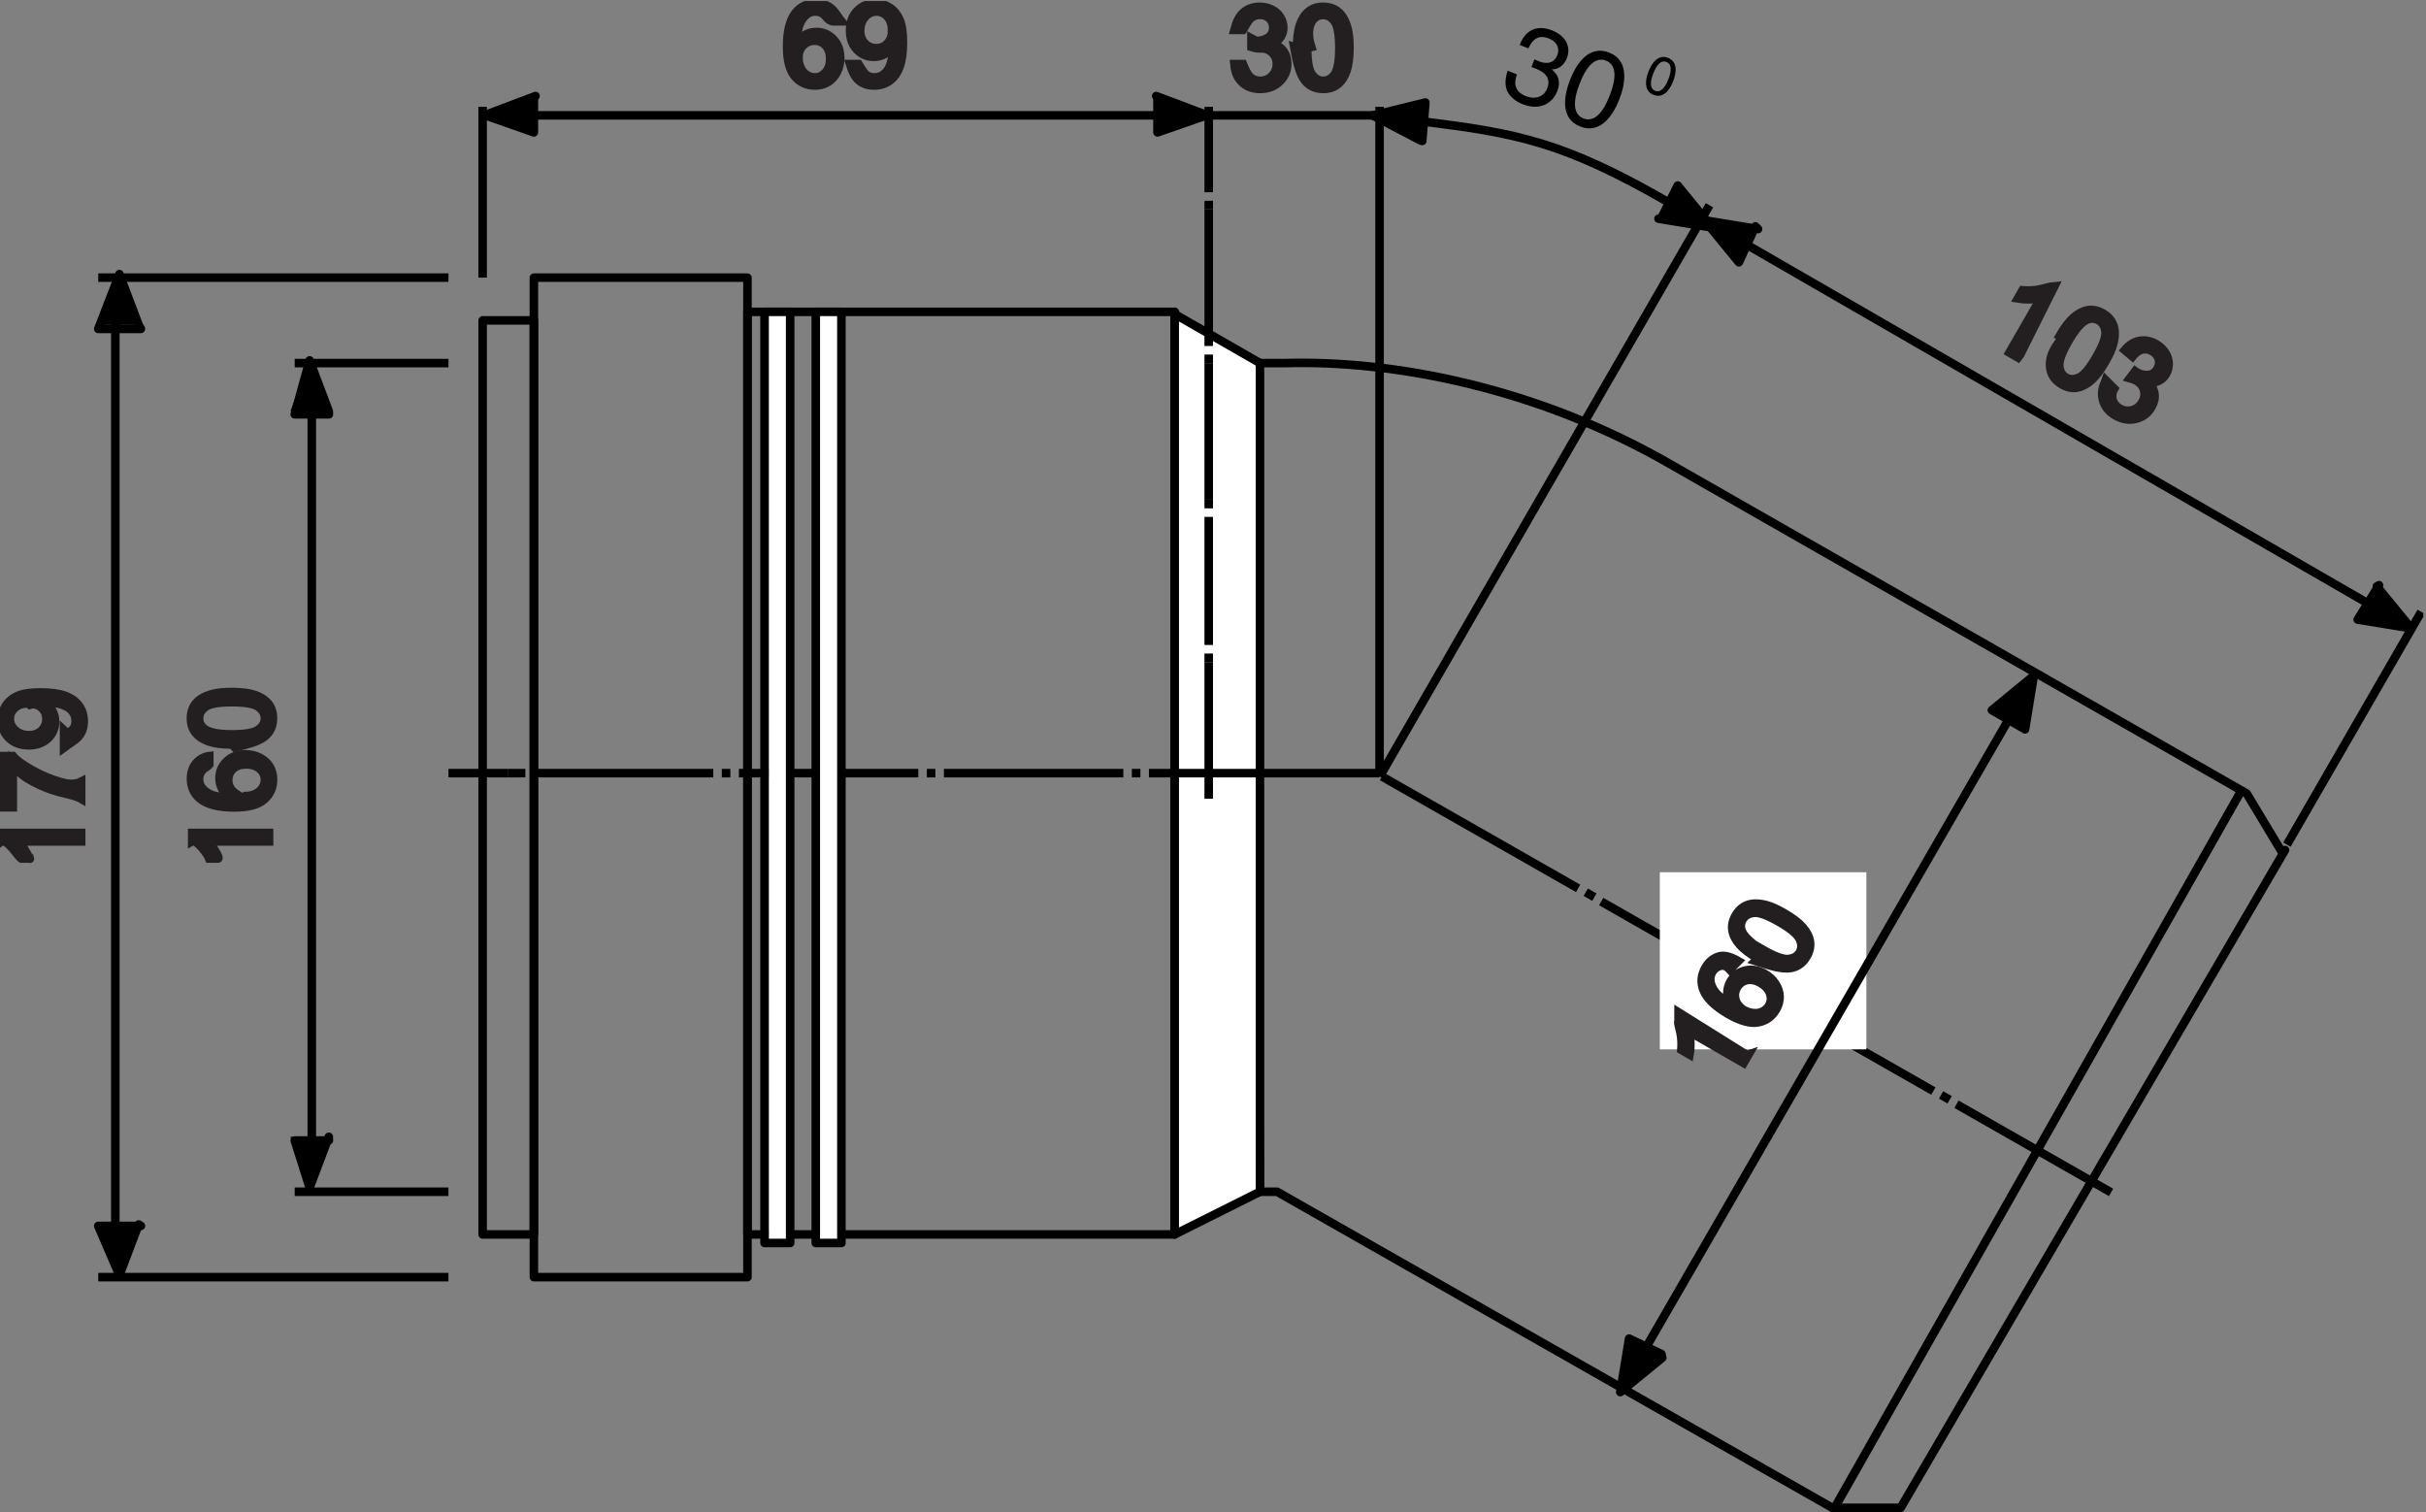 <?xml version="1.0" encoding="UTF-8"?>
<svg xmlns="http://www.w3.org/2000/svg" xmlns:xlink="http://www.w3.org/1999/xlink" width="284pt" height="177pt" viewBox="0 0 284 177" version="1.1">
<rect x="0" y="0" width="284" height="177" fill="#808080" stroke="none"/>
<defs>
<clipPath id="clip1">
  <path d="M 267 71 L 283.68 71 L 283.68 100 L 267 100 Z "/>
</clipPath>
<clipPath id="clip2">
  <path d="M 144 0.121 L 151 0.121 L 151 11 L 144 11 Z "/>
</clipPath>
<clipPath id="clip3">
  <path d="M 138 0.121 L 157 0.121 L 157 17 L 138 17 Z "/>
</clipPath>
<clipPath id="clip4">
  <path d="M 151 0.121 L 158 0.121 L 158 11 L 151 11 Z "/>
</clipPath>
<clipPath id="clip5">
  <path d="M 145 0.121 L 164 0.121 L 164 17 L 145 17 Z "/>
</clipPath>
<clipPath id="clip6">
  <path d="M 92 0.121 L 99 0.121 L 99 11 L 92 11 Z "/>
</clipPath>
<clipPath id="clip7">
  <path d="M 86 0.121 L 105 0.121 L 105 16 L 86 16 Z "/>
</clipPath>
<clipPath id="clip8">
  <path d="M 99 0.121 L 106 0.121 L 106 11 L 99 11 Z "/>
</clipPath>
<clipPath id="clip9">
  <path d="M 93 0.121 L 112 0.121 L 112 16 L 93 16 Z "/>
</clipPath>
</defs>
<g id="surface1">
<path style="fill:none;stroke-width:10;stroke-linecap:butt;stroke-linejoin:round;stroke:rgb(0%,0%,0%);stroke-opacity:1;stroke-miterlimit:2.613;" d="M 1957.344 1530.82 C 1830.625 1604.219 1776.328 1614.297 1660.781 1628.32 " transform="matrix(0.1,0,0,-0.1,0,177)"/>
<path style="fill:none;stroke-width:10;stroke-linecap:butt;stroke-linejoin:round;stroke:rgb(0%,0%,0%);stroke-opacity:1;stroke-miterlimit:2.613;" d="M 2671.562 772.266 L 2630.039 841.211 L 1956.836 1225.781 C 1800.938 1316.055 1631.758 1348.555 1505 1345 L 1465 1345 L 1475 375 L 1495 375 L 2145 5 L 2225 5 L 2675 775 Z " transform="matrix(0.1,0,0,-0.1,0,177)"/>
<path style=" stroke:none;fill-rule:evenodd;fill:rgb(0%,0%,0%);fill-opacity:1;" d="M 194.148 25.598 L 200.422 26.637 L 196.402 21.715 L 194.152 25.598 "/>
<path style="fill:none;stroke-width:10;stroke-linecap:butt;stroke-linejoin:round;stroke:rgb(0%,0%,0%);stroke-opacity:1;stroke-miterlimit:22.926;" d="M 1941.484 1514.023 L 2004.219 1503.633 L 1964.023 1552.852 L 1945 1515 Z " transform="matrix(0.1,0,0,-0.1,0,177)"/>
<path style=" stroke:none;fill-rule:evenodd;fill:rgb(0%,0%,0%);fill-opacity:1;" d="M 166.324 16.457 L 160.691 13.512 L 166.863 12 L 166.324 16.457 "/>
<path style="fill:none;stroke-width:10;stroke-linecap:butt;stroke-linejoin:round;stroke:rgb(0%,0%,0%);stroke-opacity:1;stroke-miterlimit:22.926;" d="M 1663.242 1605.43 L 1606.914 1634.883 L 1668.633 1650 L 1665 1605 Z " transform="matrix(0.1,0,0,-0.1,0,177)"/>
<path style="fill:none;stroke-width:10;stroke-linecap:butt;stroke-linejoin:round;stroke:rgb(0%,0%,0%);stroke-opacity:1;stroke-miterlimit:2.613;" d="M 365 1295 L 365 435 " transform="matrix(0.1,0,0,-0.1,0,177)"/>
<path style="fill:none;stroke-width:10;stroke-linecap:butt;stroke-linejoin:round;stroke:rgb(0%,0%,0%);stroke-opacity:1;stroke-miterlimit:2.613;" d="M 115 275 L 525 275 " transform="matrix(0.1,0,0,-0.1,0,177)"/>
<path style="fill:none;stroke-width:10;stroke-linecap:butt;stroke-linejoin:round;stroke:rgb(0%,0%,0%);stroke-opacity:1;stroke-miterlimit:2.613;" d="M 345 375 L 525 375 " transform="matrix(0.1,0,0,-0.1,0,177)"/>
<path style="fill:none;stroke-width:10;stroke-linecap:butt;stroke-linejoin:round;stroke:rgb(0%,0%,0%);stroke-opacity:1;stroke-miterlimit:2.613;" d="M 115 1445 L 525 1445 " transform="matrix(0.1,0,0,-0.1,0,177)"/>
<path style="fill:none;stroke-width:10;stroke-linecap:butt;stroke-linejoin:round;stroke:rgb(0%,0%,0%);stroke-opacity:1;stroke-miterlimit:2.613;" d="M 345 1345 L 525 1345 " transform="matrix(0.1,0,0,-0.1,0,177)"/>
<path style=" stroke:none;fill-rule:evenodd;fill:rgb(0%,0%,0%);fill-opacity:1;" d="M 38.492 48.133 L 36.246 42.188 L 34.004 48.133 L 38.492 48.133 "/>
<path style="fill:none;stroke-width:10;stroke-linecap:butt;stroke-linejoin:round;stroke:rgb(0%,0%,0%);stroke-opacity:1;stroke-miterlimit:22.926;" d="M 384.922 1288.672 L 362.461 1348.125 L 345 1285 L 385 1285 Z " transform="matrix(0.1,0,0,-0.1,0,177)"/>
<path style=" stroke:none;fill-rule:evenodd;fill:rgb(0%,0%,0%);fill-opacity:1;" d="M 38.492 133.07 L 36.246 139.016 L 34.004 133.07 L 38.492 133.07 "/>
<path style="fill:none;stroke-width:10;stroke-linecap:butt;stroke-linejoin:round;stroke:rgb(0%,0%,0%);stroke-opacity:1;stroke-miterlimit:22.926;" d="M 384.922 439.297 L 362.461 379.844 L 345 435 L 385 435 Z " transform="matrix(0.1,0,0,-0.1,0,177)"/>
<path style="fill:none;stroke-width:10;stroke-linecap:butt;stroke-linejoin:round;stroke:rgb(0%,0%,0%);stroke-opacity:1;stroke-miterlimit:2.613;" d="M 135 1395 L 135 335 " transform="matrix(0.1,0,0,-0.1,0,177)"/>
<path style=" stroke:none;fill-rule:evenodd;fill:rgb(0%,0%,0%);fill-opacity:1;" d="M 16.23 38.027 L 13.98 32.086 L 11.738 38.027 L 16.23 38.027 "/>
<path style="fill:none;stroke-width:10;stroke-linecap:butt;stroke-linejoin:round;stroke:rgb(0%,0%,0%);stroke-opacity:1;stroke-miterlimit:22.926;" d="M 162.305 1389.727 L 139.805 1449.141 L 115 1385 L 165 1385 Z " transform="matrix(0.1,0,0,-0.1,0,177)"/>
<path style=" stroke:none;fill-rule:evenodd;fill:rgb(0%,0%,0%);fill-opacity:1;" d="M 16.23 143.328 L 13.98 149.273 L 11.738 143.328 L 16.23 143.328 "/>
<path style="fill:none;stroke-width:10;stroke-linecap:butt;stroke-linejoin:round;stroke:rgb(0%,0%,0%);stroke-opacity:1;stroke-miterlimit:22.926;" d="M 162.305 336.719 L 139.805 277.266 L 115 335 L 165 335 Z " transform="matrix(0.1,0,0,-0.1,0,177)"/>
<path style="fill:none;stroke-width:10;stroke-linecap:butt;stroke-linejoin:round;stroke:rgb(0%,0%,0%);stroke-opacity:1;stroke-miterlimit:2.613;" d="M 2471.289 374.219 L 2290.352 477.422 M 2263.281 492.852 L 2082.344 596.094 M 2282.344 482.656 L 2272.305 488.359 M 2074.414 601.211 L 2064.375 607.031 M 2055.352 611.484 L 1874.453 714.688 M 1847.422 730.117 L 1617.812 861.055 M 1866.445 719.844 L 1856.367 725.625 " transform="matrix(0.1,0,0,-0.1,0,177)"/>
<path style=" stroke:none;fill-rule:evenodd;fill:rgb(0%,0%,0%);fill-opacity:1;" d="M 179.277 7.852 C 179.434 7.914 179.602 7.969 179.762 8.027 C 180.48 8.305 181.68 8.922 181.129 10.34 C 180.754 11.316 179.738 11.68 178.656 11.266 C 177.086 10.652 177.305 9.512 177.578 8.707 L 176.484 8.277 C 176.176 9.281 176.055 10.348 176.801 11.207 C 177.121 11.582 177.594 11.941 178.219 12.188 C 180.367 13.02 181.777 12.031 182.309 10.652 C 182.75 9.523 182.383 8.719 181.664 8.133 L 181.676 8.113 C 182.188 8.141 183.012 7.871 183.434 6.789 C 183.93 5.508 183.324 4.195 181.691 3.559 C 179.465 2.695 178.371 4.027 177.895 5.266 L 178.922 5.66 C 179.195 5.098 179.773 3.906 181.273 4.488 C 182.531 4.977 182.512 5.922 182.32 6.426 C 181.91 7.484 180.984 7.504 180.176 7.184 C 179.992 7.113 179.805 7.027 179.629 6.945 L 179.277 7.855 Z M 188.449 11.16 C 187.633 13.277 186.582 14.34 185.371 13.867 C 184.16 13.398 184.098 11.906 184.918 9.793 C 185.738 7.68 186.785 6.625 187.996 7.094 C 189.211 7.562 189.27 9.055 188.449 11.16 M 189.574 11.605 C 190.262 9.852 190.785 7.086 188.363 6.148 C 185.941 5.207 184.473 7.605 183.793 9.359 C 183.109 11.113 182.574 13.879 185.004 14.816 C 187.426 15.758 188.898 13.355 189.574 11.605 M 195.309 9.277 C 194.898 10.336 194.371 10.867 193.766 10.629 C 193.16 10.395 193.129 9.648 193.539 8.598 C 193.949 7.539 194.473 7.008 195.078 7.246 C 195.688 7.48 195.719 8.227 195.309 9.277 M 195.871 9.504 C 196.211 8.617 196.477 7.242 195.266 6.77 C 194.051 6.301 193.316 7.504 192.977 8.379 C 192.637 9.254 192.371 10.637 193.582 11.105 C 194.801 11.578 195.531 10.379 195.871 9.504 "/>
<path style="fill:none;stroke-width:10;stroke-linecap:butt;stroke-linejoin:round;stroke:rgb(0%,0%,0%);stroke-opacity:1;stroke-miterlimit:2.613;" d="M 565 325 L 625 325 L 625 1395 L 565 1395 Z " transform="matrix(0.1,0,0,-0.1,0,177)"/>
<path style=" stroke:none;fill-rule:evenodd;fill:rgb(100%,100%,100%);fill-opacity:1;" d="M 137.73 36.891 L 147.066 42.074 L 147.066 139.348 L 137.73 144.688 L 137.73 36.891 "/>
<path style="fill:none;stroke-width:10;stroke-linecap:butt;stroke-linejoin:round;stroke:rgb(0%,0%,0%);stroke-opacity:1;stroke-miterlimit:2.613;" d="M 625 1635 L 1355 1635 " transform="matrix(0.1,0,0,-0.1,0,177)"/>
<path style="fill:none;stroke-width:10;stroke-linecap:butt;stroke-linejoin:round;stroke:rgb(0%,0%,0%);stroke-opacity:1;stroke-miterlimit:2.613;" d="M 1377.305 1401.094 L 1475 1345 L 1475 375 L 1375 325 L 1375 1405 Z " transform="matrix(0.1,0,0,-0.1,0,177)"/>
<path style=" stroke:none;fill-rule:evenodd;fill:rgb(0%,0%,0%);fill-opacity:1;" d="M 62.691 11.238 L 56.746 13.48 L 62.691 15.727 L 62.691 11.238 "/>
<path style="fill:none;stroke-width:10;stroke-linecap:butt;stroke-linejoin:round;stroke:rgb(0%,0%,0%);stroke-opacity:1;stroke-miterlimit:22.926;" d="M 626.914 1657.617 L 567.461 1635.195 L 625 1615 L 625 1655 Z " transform="matrix(0.1,0,0,-0.1,0,177)"/>
<path style=" stroke:none;fill-rule:evenodd;fill:rgb(0%,0%,0%);fill-opacity:1;" d="M 135.352 11.238 L 141.297 13.48 L 135.352 15.727 L 135.352 11.238 "/>
<path style="fill:none;stroke-width:10;stroke-linecap:butt;stroke-linejoin:round;stroke:rgb(0%,0%,0%);stroke-opacity:1;stroke-miterlimit:22.926;" d="M 1353.516 1657.617 L 1412.969 1635.195 L 1355 1615 L 1355 1655 Z " transform="matrix(0.1,0,0,-0.1,0,177)"/>
<path style="fill:none;stroke-width:10;stroke-linecap:butt;stroke-linejoin:round;stroke:rgb(0%,0%,0%);stroke-opacity:1;stroke-miterlimit:2.613;" d="M 2042.266 1485.039 L 2775.781 1061.562 " transform="matrix(0.1,0,0,-0.1,0,177)"/>
<path style="fill:none;stroke-width:10;stroke-linecap:butt;stroke-linejoin:round;stroke:rgb(0%,0%,0%);stroke-opacity:1;stroke-miterlimit:2.613;" d="M 1415 1635 L 1615 1635 " transform="matrix(0.1,0,0,-0.1,0,177)"/>
<path style=" stroke:none;fill-rule:evenodd;fill:rgb(0%,0%,0%);fill-opacity:1;" d="M 205.809 26.812 L 199.531 25.785 L 203.562 30.703 L 205.809 26.812 "/>
<path style="fill:none;stroke-width:10;stroke-linecap:butt;stroke-linejoin:round;stroke:rgb(0%,0%,0%);stroke-opacity:1;stroke-miterlimit:22.926;" d="M 2058.086 1501.875 L 1995.312 1512.148 L 2035.625 1462.969 L 2055 1505 Z " transform="matrix(0.1,0,0,-0.1,0,177)"/>
<path style=" stroke:none;fill-rule:evenodd;fill:rgb(0%,0%,0%);fill-opacity:1;" d="M 278.246 68.637 L 282.27 73.551 L 276 72.523 L 278.246 68.637 "/>
<path style="fill:none;stroke-width:10;stroke-linecap:butt;stroke-linejoin:round;stroke:rgb(0%,0%,0%);stroke-opacity:1;stroke-miterlimit:22.926;" d="M 2782.461 1083.633 L 2822.695 1034.492 L 2760 1044.766 L 2785 1085 Z " transform="matrix(0.1,0,0,-0.1,0,177)"/>
<path style="fill:none;stroke-width:10;stroke-linecap:butt;stroke-linejoin:round;stroke:rgb(0%,0%,0%);stroke-opacity:1;stroke-miterlimit:2.613;" d="M 2146.133 2.266 L 2623.633 844.141 " transform="matrix(0.1,0,0,-0.1,0,177)"/>
<path style="fill:none;stroke-width:10;stroke-linecap:butt;stroke-linejoin:round;stroke:rgb(0%,0%,0%);stroke-opacity:1;stroke-miterlimit:2.613;" d="M 1615 865 L 1615 1645 " transform="matrix(0.1,0,0,-0.1,0,177)"/>
<g clip-path="url(#clip1)" clip-rule="nonzero">
<path style="fill:none;stroke-width:10;stroke-linecap:butt;stroke-linejoin:round;stroke:rgb(0%,0%,0%);stroke-opacity:1;stroke-miterlimit:2.613;" d="M 2834.414 1053.789 L 2677.188 781.289 " transform="matrix(0.1,0,0,-0.1,0,177)"/>
</g>
<path style="fill:none;stroke-width:10;stroke-linecap:butt;stroke-linejoin:round;stroke:rgb(0%,0%,0%);stroke-opacity:1;stroke-miterlimit:2.613;" d="M 2001.172 1529.727 L 1615.195 861.055 " transform="matrix(0.1,0,0,-0.1,0,177)"/>
<path style="fill:none;stroke-width:10;stroke-linecap:butt;stroke-linejoin:round;stroke:rgb(0%,0%,0%);stroke-opacity:1;stroke-miterlimit:2.613;" d="M 875 325 L 1375 325 L 1375 1405 L 875 1405 Z " transform="matrix(0.1,0,0,-0.1,0,177)"/>
<path style="fill:none;stroke-width:10;stroke-linecap:butt;stroke-linejoin:round;stroke:rgb(0%,0%,0%);stroke-opacity:1;stroke-miterlimit:2.613;" d="M 625 275 L 875 275 L 875 1445 L 625 1445 Z " transform="matrix(0.1,0,0,-0.1,0,177)"/>
<path style="fill:none;stroke-width:10;stroke-linecap:butt;stroke-linejoin:round;stroke:rgb(0%,0%,0%);stroke-opacity:1;stroke-miterlimit:2.613;" d="M 1415 1525 L 1415 1535 " transform="matrix(0.1,0,0,-0.1,0,177)"/>
<path style="fill:none;stroke-width:10;stroke-linecap:butt;stroke-linejoin:round;stroke:rgb(0%,0%,0%);stroke-opacity:1;stroke-miterlimit:2.613;" d="M 1415 1545 L 1415 1645 " transform="matrix(0.1,0,0,-0.1,0,177)"/>
<path style="fill:none;stroke-width:10;stroke-linecap:butt;stroke-linejoin:round;stroke:rgb(0%,0%,0%);stroke-opacity:1;stroke-miterlimit:2.613;" d="M 1415 1365 L 1415 1525 " transform="matrix(0.1,0,0,-0.1,0,177)"/>
<path style="fill:none;stroke-width:10;stroke-linecap:butt;stroke-linejoin:round;stroke:rgb(0%,0%,0%);stroke-opacity:1;stroke-miterlimit:2.613;" d="M 1415 1345 L 1415 1355 " transform="matrix(0.1,0,0,-0.1,0,177)"/>
<path style="fill:none;stroke-width:10;stroke-linecap:butt;stroke-linejoin:round;stroke:rgb(0%,0%,0%);stroke-opacity:1;stroke-miterlimit:2.613;" d="M 1415 1175 L 1415 1185 " transform="matrix(0.1,0,0,-0.1,0,177)"/>
<path style="fill:none;stroke-width:10;stroke-linecap:butt;stroke-linejoin:round;stroke:rgb(0%,0%,0%);stroke-opacity:1;stroke-miterlimit:2.613;" d="M 1415 1185 L 1415 1345 " transform="matrix(0.1,0,0,-0.1,0,177)"/>
<path style="fill:none;stroke-width:10;stroke-linecap:butt;stroke-linejoin:round;stroke:rgb(0%,0%,0%);stroke-opacity:1;stroke-miterlimit:2.613;" d="M 1415 1015 L 1415 1165 " transform="matrix(0.1,0,0,-0.1,0,177)"/>
<path style="fill:none;stroke-width:10;stroke-linecap:butt;stroke-linejoin:round;stroke:rgb(0%,0%,0%);stroke-opacity:1;stroke-miterlimit:2.613;" d="M 1415 995 L 1415 1005 " transform="matrix(0.1,0,0,-0.1,0,177)"/>
<path style="fill:none;stroke-width:10;stroke-linecap:butt;stroke-linejoin:round;stroke:rgb(0%,0%,0%);stroke-opacity:1;stroke-miterlimit:2.613;" d="M 1415 835 L 1415 995 " transform="matrix(0.1,0,0,-0.1,0,177)"/>
<path style="fill:none;stroke-width:10;stroke-linecap:butt;stroke-linejoin:round;stroke:rgb(0%,0%,0%);stroke-opacity:1;stroke-miterlimit:2.613;" d="M 1325 865 L 1335 865 " transform="matrix(0.1,0,0,-0.1,0,177)"/>
<path style="fill:none;stroke-width:10;stroke-linecap:butt;stroke-linejoin:round;stroke:rgb(0%,0%,0%);stroke-opacity:1;stroke-miterlimit:2.613;" d="M 1345 865 L 1615 865 " transform="matrix(0.1,0,0,-0.1,0,177)"/>
<path style="fill:none;stroke-width:10;stroke-linecap:butt;stroke-linejoin:round;stroke:rgb(0%,0%,0%);stroke-opacity:1;stroke-miterlimit:2.613;" d="M 1105 865 L 1315 865 " transform="matrix(0.1,0,0,-0.1,0,177)"/>
<path style="fill:none;stroke-width:10;stroke-linecap:butt;stroke-linejoin:round;stroke:rgb(0%,0%,0%);stroke-opacity:1;stroke-miterlimit:2.613;" d="M 1085 865 L 1095 865 " transform="matrix(0.1,0,0,-0.1,0,177)"/>
<path style="fill:none;stroke-width:10;stroke-linecap:butt;stroke-linejoin:round;stroke:rgb(0%,0%,0%);stroke-opacity:1;stroke-miterlimit:2.613;" d="M 845 865 L 855 865 " transform="matrix(0.1,0,0,-0.1,0,177)"/>
<path style="fill:none;stroke-width:10;stroke-linecap:butt;stroke-linejoin:round;stroke:rgb(0%,0%,0%);stroke-opacity:1;stroke-miterlimit:2.613;" d="M 865 865 L 1075 865 " transform="matrix(0.1,0,0,-0.1,0,177)"/>
<path style="fill:none;stroke-width:10;stroke-linecap:butt;stroke-linejoin:round;stroke:rgb(0%,0%,0%);stroke-opacity:1;stroke-miterlimit:2.613;" d="M 625 865 L 835 865 " transform="matrix(0.1,0,0,-0.1,0,177)"/>
<path style="fill:none;stroke-width:10;stroke-linecap:butt;stroke-linejoin:round;stroke:rgb(0%,0%,0%);stroke-opacity:1;stroke-miterlimit:2.613;" d="M 595 865 L 615 865 " transform="matrix(0.1,0,0,-0.1,0,177)"/>
<path style="fill:none;stroke-width:10;stroke-linecap:butt;stroke-linejoin:round;stroke:rgb(0%,0%,0%);stroke-opacity:1;stroke-miterlimit:2.613;" d="M 525 865 L 595 865 " transform="matrix(0.1,0,0,-0.1,0,177)"/>
<path style="fill:none;stroke-width:10;stroke-linecap:butt;stroke-linejoin:round;stroke:rgb(0%,0%,0%);stroke-opacity:1;stroke-miterlimit:2.613;" d="M 565 1645 L 565 1445 " transform="matrix(0.1,0,0,-0.1,0,177)"/>
<path style=" stroke:none;fill-rule:evenodd;fill:rgb(100%,100%,100%);fill-opacity:1;" d="M 89.988 145.363 L 92.773 145.363 L 92.773 36.332 L 89.988 36.332 Z "/>
<path style="fill:none;stroke-width:10;stroke-linecap:butt;stroke-linejoin:round;stroke:rgb(0%,0%,0%);stroke-opacity:1;stroke-miterlimit:2.613;" d="M 895 315 L 925 315 L 925 1405 L 895 1405 Z " transform="matrix(0.1,0,0,-0.1,0,177)"/>
<path style=" stroke:none;fill-rule:evenodd;fill:rgb(100%,100%,100%);fill-opacity:1;" d="M 95.699 145.363 L 98.488 145.363 L 98.488 36.332 L 95.699 36.332 Z "/>
<path style="fill:none;stroke-width:10;stroke-linecap:butt;stroke-linejoin:round;stroke:rgb(0%,0%,0%);stroke-opacity:1;stroke-miterlimit:2.613;" d="M 955 315 L 985 315 L 985 1405 L 955 1405 Z " transform="matrix(0.1,0,0,-0.1,0,177)"/>
<path style=" stroke:none;fill-rule:evenodd;fill:rgb(100%,100%,100%);fill-opacity:1;" d="M 194.305 122.832 L 218.488 122.832 L 218.488 102.102 L 194.305 102.102 Z "/>
<path style="fill:none;stroke-width:10;stroke-linecap:butt;stroke-linejoin:round;stroke:rgb(0%,0%,0%);stroke-opacity:1;stroke-miterlimit:2.613;" d="M 2353.867 932.07 L 1923.867 187.422 " transform="matrix(0.1,0,0,-0.1,0,177)"/>
<path style=" stroke:none;fill-rule:evenodd;fill:rgb(0%,0%,0%);fill-opacity:1;" d="M 237.066 85.375 L 238.086 79.098 L 233.176 83.129 L 237.066 85.375 "/>
<path style="fill:none;stroke-width:10;stroke-linecap:butt;stroke-linejoin:round;stroke:rgb(0%,0%,0%);stroke-opacity:1;stroke-miterlimit:22.926;" d="M 2370.664 916.25 L 2380.859 979.023 L 2331.758 938.711 Z " transform="matrix(0.1,0,0,-0.1,0,177)"/>
<path style=" stroke:none;fill-rule:evenodd;fill:rgb(0%,0%,0%);fill-opacity:1;" d="M 194.598 158.934 L 189.676 162.957 L 190.711 156.688 L 194.598 158.934 "/>
<path style="fill:none;stroke-width:10;stroke-linecap:butt;stroke-linejoin:round;stroke:rgb(0%,0%,0%);stroke-opacity:1;stroke-miterlimit:22.926;" d="M 1945.977 180.664 L 1896.758 140.43 L 1907.109 203.125 L 1945 185 Z " transform="matrix(0.1,0,0,-0.1,0,177)"/>
<g clip-path="url(#clip2)" clip-rule="nonzero">
<path style=" stroke:none;fill-rule:nonzero;fill:rgb(13.719%,12.157%,12.547%);fill-opacity:1;" d="M 144.527 7.766 L 145.684 7.609 C 145.812 8.266 146.043 8.734 146.359 9.027 C 146.68 9.312 147.07 9.457 147.527 9.457 C 148.074 9.457 148.531 9.27 148.902 8.891 C 149.281 8.516 149.469 8.047 149.469 7.492 C 149.469 6.965 149.293 6.527 148.945 6.18 C 148.598 5.836 148.156 5.66 147.621 5.66 C 147.406 5.66 147.137 5.703 146.809 5.789 L 146.938 4.777 C 147.016 4.785 147.074 4.789 147.121 4.789 C 147.613 4.789 148.059 4.66 148.453 4.402 C 148.848 4.145 149.047 3.754 149.047 3.215 C 149.047 2.793 148.898 2.441 148.613 2.16 C 148.324 1.883 147.957 1.742 147.504 1.742 C 147.055 1.742 146.68 1.883 146.379 2.168 C 146.078 2.449 145.887 2.871 145.801 3.438 L 144.645 3.234 C 144.785 2.457 145.105 1.859 145.605 1.434 C 146.105 1.008 146.73 0.793 147.477 0.793 C 147.988 0.793 148.461 0.902 148.895 1.125 C 149.324 1.344 149.656 1.645 149.887 2.027 C 150.113 2.406 150.23 2.812 150.23 3.242 C 150.23 3.652 150.121 4.02 149.902 4.352 C 149.684 4.688 149.359 4.953 148.93 5.148 C 149.488 5.277 149.922 5.547 150.227 5.949 C 150.535 6.355 150.691 6.859 150.691 7.469 C 150.691 8.289 150.391 8.984 149.789 9.555 C 149.191 10.129 148.434 10.41 147.516 10.41 C 146.691 10.41 146.004 10.168 145.457 9.676 C 144.914 9.184 144.602 8.547 144.523 7.762 "/>
</g>
<g clip-path="url(#clip3)" clip-rule="nonzero">
<path style="fill:none;stroke-width:10;stroke-linecap:butt;stroke-linejoin:miter;stroke:rgb(13.719%,12.157%,12.547%);stroke-opacity:1;stroke-miterlimit:4;" d="M 1445 1695 L 1455 1695 C 1458.125 1687.344 1460.43 1682.656 1463.594 1679.727 C 1466.797 1676.875 1470.703 1675.43 1475.273 1675.43 C 1480.742 1675.43 1485.312 1677.305 1489.023 1681.094 C 1492.812 1684.844 1494.688 1689.531 1494.688 1695.078 C 1494.688 1700.352 1492.93 1704.727 1489.453 1708.203 C 1485.977 1711.641 1481.562 1713.398 1476.211 1713.398 C 1474.062 1713.398 1471.367 1712.969 1465 1715 L 1465 1725 C 1470.156 1722.148 1470.742 1722.109 1471.211 1722.109 C 1476.133 1722.109 1480.586 1723.398 1484.531 1725.977 C 1488.477 1728.555 1490.469 1732.461 1490.469 1737.852 C 1490.469 1742.07 1488.984 1745.586 1486.133 1748.398 C 1483.242 1751.172 1479.57 1752.578 1475.039 1752.578 C 1470.547 1752.578 1466.797 1751.172 1463.789 1748.32 C 1460.781 1745.508 1458.867 1741.289 1455 1735 L 1445 1735 C 1447.852 1745.43 1451.055 1751.406 1456.055 1755.664 C 1461.055 1759.922 1467.305 1762.07 1474.766 1762.07 C 1479.883 1762.07 1484.609 1760.977 1488.945 1758.75 C 1493.242 1756.562 1496.562 1753.555 1498.867 1749.727 C 1501.133 1745.938 1502.305 1741.875 1502.305 1737.578 C 1502.305 1733.477 1501.211 1729.805 1499.023 1726.484 C 1496.836 1723.125 1493.594 1720.469 1489.297 1718.516 C 1494.883 1717.227 1499.219 1714.531 1502.266 1710.508 C 1505.352 1706.445 1506.914 1701.406 1506.914 1695.312 C 1506.914 1687.109 1503.906 1680.156 1497.891 1674.453 C 1491.914 1668.711 1484.336 1665.898 1475.156 1665.898 C 1466.914 1665.898 1460.039 1668.32 1454.57 1673.242 C 1449.141 1678.164 1446.016 1684.531 1445 1695 Z " transform="matrix(0.1,0,0,-0.1,0,177)"/>
</g>
<g clip-path="url(#clip4)" clip-rule="nonzero">
<path style=" stroke:none;fill-rule:nonzero;fill:rgb(13.719%,12.157%,12.547%);fill-opacity:1;" d="M 153.027 5.605 C 153.027 7.152 153.207 8.18 153.566 8.691 C 153.934 9.203 154.375 9.461 154.906 9.461 C 155.438 9.461 155.883 9.203 156.246 8.691 C 156.605 8.176 156.789 7.148 156.789 5.609 C 156.789 4.059 156.605 3.027 156.246 2.52 C 155.879 2.008 155.43 1.754 154.895 1.754 C 154.363 1.754 153.938 1.977 153.621 2.426 C 153.223 3 153.027 4.062 153.027 5.605 Z M 151.836 5.605 C 151.836 4.492 151.949 3.602 152.176 2.918 C 152.406 2.242 152.746 1.715 153.203 1.348 C 153.652 0.977 154.219 0.793 154.906 0.793 C 155.41 0.793 155.855 0.898 156.238 1.102 C 156.621 1.305 156.934 1.602 157.18 1.98 C 157.43 2.367 157.625 2.836 157.766 3.383 C 157.906 3.934 157.977 4.672 157.977 5.605 C 157.977 6.711 157.863 7.602 157.637 8.281 C 157.41 8.957 157.066 9.484 156.617 9.852 C 156.164 10.223 155.594 10.41 154.906 10.41 C 154 10.41 153.289 10.082 152.77 9.434 C 152.152 8.648 151.84 7.371 151.84 5.605 "/>
</g>
<g clip-path="url(#clip5)" clip-rule="nonzero">
<path style="fill:none;stroke-width:10;stroke-linecap:butt;stroke-linejoin:miter;stroke:rgb(13.719%,12.157%,12.547%);stroke-opacity:1;stroke-miterlimit:4;" d="M 1530.273 1713.945 C 1530.273 1698.477 1532.07 1688.203 1535.664 1683.086 C 1539.336 1677.969 1543.75 1675.391 1549.062 1675.391 C 1554.375 1675.391 1558.828 1677.969 1562.461 1683.086 C 1566.055 1688.242 1567.891 1698.516 1567.891 1713.906 C 1567.891 1729.414 1566.055 1739.727 1562.461 1744.805 C 1558.789 1749.922 1554.297 1752.461 1548.945 1752.461 C 1543.633 1752.461 1539.375 1750.234 1536.211 1745.742 C 1532.227 1740 1530.273 1729.375 1535 1715 Z M 1518.359 1713.945 C 1518.359 1725.078 1519.492 1733.984 1521.758 1740.82 C 1524.062 1747.578 1527.461 1752.852 1532.031 1756.523 C 1536.523 1760.234 1542.188 1762.07 1549.062 1762.07 C 1554.102 1762.07 1558.555 1761.016 1562.383 1758.984 C 1566.211 1756.953 1569.336 1753.984 1571.797 1750.195 C 1574.297 1746.328 1576.25 1741.641 1577.656 1736.172 C 1579.062 1730.664 1579.766 1723.281 1579.766 1713.945 C 1579.766 1702.891 1578.633 1693.984 1576.367 1687.188 C 1574.102 1680.43 1570.664 1675.156 1566.172 1671.484 C 1561.641 1667.773 1555.938 1665.898 1549.062 1665.898 C 1540 1665.898 1532.891 1669.18 1527.695 1675.664 C 1521.523 1683.516 1518.398 1696.289 1515 1715 Z " transform="matrix(0.1,0,0,-0.1,0,177)"/>
</g>
<path style=" stroke:none;fill-rule:nonzero;fill:rgb(13.719%,12.157%,12.547%);fill-opacity:1;" d="M 204.699 123.434 L 204.117 124.434 L 197.742 120.758 C 197.832 121.129 197.879 121.578 197.883 122.102 C 197.887 122.625 197.863 123.078 197.793 123.453 L 196.828 122.891 C 196.887 122.18 196.852 121.508 196.723 120.871 C 196.586 120.234 196.395 119.73 196.145 119.355 L 196.516 118.707 L 204.699 123.43 "/>
<path style="fill:none;stroke-width:10;stroke-linecap:butt;stroke-linejoin:miter;stroke:rgb(13.719%,12.157%,12.547%);stroke-opacity:1;stroke-miterlimit:4;" d="M 2046.992 535.664 L 2041.172 525.664 L 1977.422 562.422 C 1978.32 558.711 1978.789 554.219 1978.828 548.984 C 1978.867 543.75 1978.633 539.219 1977.93 535.469 L 1968.281 541.094 C 1968.867 548.203 1968.516 554.922 1967.227 561.289 C 1965.859 567.656 1963.945 572.695 1965 575 L 1965 585 L 2045 535 Z " transform="matrix(0.1,0,0,-0.1,0,177)"/>
<path style=" stroke:none;fill-rule:nonzero;fill:rgb(13.719%,12.157%,12.547%);fill-opacity:1;" d="M 204.176 118.238 C 204.52 118.434 204.891 118.555 205.293 118.59 C 205.691 118.621 206.051 118.559 206.367 118.387 C 206.684 118.219 206.926 117.992 207.094 117.699 C 207.336 117.273 207.375 116.812 207.211 116.312 C 207.043 115.812 206.668 115.391 206.082 115.059 C 205.52 114.73 204.984 114.625 204.488 114.734 C 203.992 114.852 203.613 115.133 203.348 115.594 C 203.086 116.047 203.027 116.523 203.168 117.023 C 203.309 117.531 203.648 117.93 204.172 118.234 Z M 203.016 112.121 L 202.52 113.16 C 202.074 113.023 201.719 112.988 201.445 113.047 C 201.004 113.156 200.668 113.406 200.438 113.801 C 200.254 114.121 200.188 114.453 200.223 114.797 C 200.273 115.242 200.465 115.684 200.797 116.121 C 201.137 116.559 201.711 117.016 202.52 117.492 C 202.289 117.039 202.191 116.586 202.215 116.137 C 202.234 115.684 202.355 115.27 202.578 114.887 C 202.965 114.223 203.535 113.789 204.301 113.605 C 205.062 113.418 205.832 113.551 206.609 114 C 207.121 114.293 207.535 114.684 207.844 115.156 C 208.156 115.629 208.32 116.129 208.332 116.648 C 208.34 117.172 208.207 117.676 207.926 118.16 C 207.441 118.996 206.742 119.5 205.828 119.672 C 204.906 119.844 203.746 119.523 202.336 118.715 C 200.758 117.801 199.781 116.852 199.402 115.855 C 199.074 114.988 199.152 114.125 199.648 113.266 C 200.02 112.621 200.508 112.203 201.102 112 C 201.695 111.797 202.336 111.84 203.016 112.125 "/>
<path style="fill:none;stroke-width:10;stroke-linecap:butt;stroke-linejoin:miter;stroke:rgb(13.719%,12.157%,12.547%);stroke-opacity:1;stroke-miterlimit:4;" d="M 2041.758 587.617 C 2045.195 585.664 2048.906 584.453 2052.93 584.102 C 2056.914 583.789 2060.508 584.414 2063.672 586.133 C 2066.836 587.812 2069.258 590.078 2070.938 593.008 C 2073.359 597.266 2073.75 601.875 2072.109 606.875 C 2070.43 611.875 2066.68 616.094 2060.82 619.414 C 2055.195 622.695 2049.844 623.75 2044.883 622.656 C 2039.922 621.484 2036.133 618.672 2033.477 614.062 C 2030.859 609.531 2030.273 604.766 2031.68 599.766 C 2033.086 594.688 2036.484 590.703 2045 585 Z M 2035 645 L 2025 635 C 2020.742 639.766 2017.188 640.117 2014.453 639.531 C 2010.039 638.438 2006.68 635.938 2004.375 631.992 C 2002.539 628.789 2001.875 625.469 2002.227 622.031 C 2002.734 617.578 2004.648 613.164 2007.969 608.789 C 2011.367 604.414 2017.109 599.844 2025.195 595.078 C 2022.891 599.609 2021.914 604.141 2022.148 608.633 C 2022.344 613.164 2023.555 617.305 2025.781 621.133 C 2029.648 627.773 2035.352 632.109 2043.008 633.945 C 2050.625 635.82 2058.32 634.492 2066.094 630 C 2071.211 627.07 2075.352 623.164 2078.438 618.438 C 2081.562 613.711 2083.203 608.711 2083.32 603.516 C 2083.398 598.281 2082.07 593.242 2079.258 588.398 C 2074.414 580.039 2067.422 575 2058.281 573.281 C 2049.062 571.562 2037.461 574.766 2023.359 582.852 C 2007.578 591.992 1997.812 601.484 1994.023 611.445 C 1990.742 620.117 1991.523 628.75 1996.484 637.344 C 2000.195 643.789 2005.078 647.969 2011.016 650 C 2016.953 652.031 2023.359 651.602 2035 645 Z " transform="matrix(0.1,0,0,-0.1,0,177)"/>
<path style=" stroke:none;fill-rule:nonzero;fill:rgb(13.719%,12.157%,12.547%);fill-opacity:1;" d="M 206.398 111.184 C 207.742 111.957 208.727 112.316 209.344 112.254 C 209.969 112.199 210.414 111.938 210.684 111.48 C 210.949 111.02 210.949 110.504 210.684 109.934 C 210.414 109.363 209.617 108.691 208.281 107.926 C 206.941 107.148 205.957 106.793 205.336 106.852 C 204.715 106.91 204.27 107.172 204 107.641 C 203.734 108.102 203.719 108.582 203.949 109.078 C 204.25 109.711 205.07 110.414 206.402 111.184 Z M 205.809 112.211 C 204.848 111.66 204.129 111.109 203.656 110.574 C 203.18 110.039 202.898 109.48 202.805 108.906 C 202.715 108.328 202.836 107.746 203.18 107.152 C 203.434 106.715 203.742 106.383 204.109 106.156 C 204.473 105.926 204.883 105.801 205.344 105.773 C 205.797 105.754 206.305 105.816 206.848 105.965 C 207.395 106.117 208.074 106.43 208.879 106.895 C 209.836 107.445 210.555 107.988 211.027 108.527 C 211.504 109.062 211.785 109.617 211.879 110.195 C 211.973 110.766 211.848 111.352 211.508 111.953 C 211.055 112.734 210.414 113.195 209.594 113.32 C 208.605 113.465 207.348 113.098 205.812 112.211 "/>
<path style="fill:none;stroke-width:10;stroke-linecap:butt;stroke-linejoin:miter;stroke:rgb(13.719%,12.157%,12.547%);stroke-opacity:1;stroke-miterlimit:4;" d="M 2063.984 658.164 C 2077.422 650.43 2087.266 646.836 2093.438 647.461 C 2099.688 648.008 2104.141 650.625 2106.836 655.195 C 2109.492 659.805 2109.492 664.961 2106.836 670.664 C 2104.141 676.367 2096.172 683.086 2082.812 690.742 C 2069.414 698.516 2059.57 702.07 2053.359 701.484 C 2047.148 700.898 2042.695 698.281 2040 693.594 C 2037.344 688.984 2037.188 684.18 2039.492 679.219 C 2042.5 672.891 2050.703 665.859 2065 655 Z M 2058.086 647.891 C 2048.477 653.398 2041.289 658.906 2036.562 664.258 C 2031.797 669.609 2028.984 675.195 2028.047 680.938 C 2027.148 686.719 2028.359 692.539 2031.797 698.477 C 2034.336 702.852 2037.422 706.172 2041.094 708.438 C 2044.727 710.742 2048.828 711.992 2053.438 712.266 C 2057.969 712.461 2063.047 711.836 2068.477 710.352 C 2073.945 708.828 2080.742 705.703 2088.789 701.055 C 2098.359 695.547 2105.547 690.117 2110.273 684.727 C 2115.039 679.375 2117.852 673.828 2118.789 668.047 C 2119.727 662.344 2118.477 656.484 2115.078 650.469 C 2110.547 642.656 2104.141 638.047 2095.938 636.797 C 2086.055 635.352 2073.477 639.023 2055 645 Z " transform="matrix(0.1,0,0,-0.1,0,177)"/>
<path style=" stroke:none;fill-rule:nonzero;fill:rgb(13.719%,12.157%,12.547%);fill-opacity:1;" d="M 31.801 97.418 L 31.801 98.574 L 24.434 98.574 C 24.699 98.852 24.965 99.219 25.23 99.668 C 25.496 100.121 25.695 100.527 25.832 100.887 L 24.715 100.887 C 24.406 100.238 24.039 99.672 23.605 99.188 C 23.172 98.707 22.754 98.363 22.348 98.16 L 22.348 97.414 L 31.801 97.414 "/>
<path style="fill:none;stroke-width:10;stroke-linecap:butt;stroke-linejoin:miter;stroke:rgb(13.719%,12.157%,12.547%);stroke-opacity:1;stroke-miterlimit:4;" d="M 315 795 L 315 785 L 245 785 C 246.992 781.484 249.648 777.812 252.305 773.32 C 254.961 768.789 256.953 764.727 255 765 L 245 765 C 244.062 767.617 240.391 773.281 236.055 778.125 C 231.719 782.93 227.539 786.367 225 785 L 225 795 Z " transform="matrix(0.1,0,0,-0.1,0,177)"/>
<path style=" stroke:none;fill-rule:nonzero;fill:rgb(13.719%,12.157%,12.547%);fill-opacity:1;" d="M 28.75 93.184 C 29.148 93.184 29.531 93.102 29.895 92.93 C 30.258 92.762 30.535 92.523 30.727 92.219 C 30.918 91.918 31.012 91.602 31.012 91.266 C 31.012 90.777 30.812 90.355 30.418 90.008 C 30.027 89.656 29.492 89.48 28.816 89.48 C 28.164 89.48 27.652 89.652 27.277 90 C 26.906 90.348 26.719 90.785 26.719 91.309 C 26.719 91.832 26.906 92.277 27.277 92.641 C 27.656 93.008 28.145 93.188 28.754 93.188 Z M 24.691 88.465 L 24.781 89.613 C 24.328 89.715 23.996 89.863 23.793 90.051 C 23.465 90.363 23.301 90.746 23.301 91.207 C 23.301 91.578 23.402 91.902 23.609 92.18 C 23.875 92.543 24.258 92.828 24.77 93.039 C 25.281 93.246 26.008 93.355 26.949 93.363 C 26.523 93.086 26.207 92.746 26.004 92.344 C 25.797 91.941 25.695 91.52 25.695 91.078 C 25.695 90.309 25.984 89.652 26.547 89.113 C 27.117 88.57 27.848 88.297 28.746 88.297 C 29.34 88.297 29.887 88.43 30.398 88.68 C 30.902 88.938 31.293 89.285 31.562 89.73 C 31.832 90.176 31.965 90.68 31.965 91.246 C 31.965 92.207 31.613 92.996 30.902 93.602 C 30.195 94.215 29.027 94.516 27.402 94.516 C 25.582 94.516 24.262 94.176 23.434 93.504 C 22.715 92.918 22.355 92.129 22.355 91.137 C 22.355 90.398 22.562 89.793 22.977 89.32 C 23.391 88.844 23.965 88.562 24.695 88.469 "/>
<path style="fill:none;stroke-width:10;stroke-linecap:butt;stroke-linejoin:miter;stroke:rgb(13.719%,12.157%,12.547%);stroke-opacity:1;stroke-miterlimit:4;" d="M 287.5 838.164 C 291.484 838.164 295.312 838.984 298.945 840.703 C 302.578 842.383 305.352 844.766 307.266 847.812 C 309.18 850.82 310.117 853.984 310.117 857.344 C 310.117 862.227 308.125 866.445 304.18 869.922 C 300.273 873.438 294.922 875.195 288.164 875.195 C 281.641 875.195 276.523 873.477 272.773 870 C 269.062 866.523 267.188 862.148 267.188 856.914 C 267.188 851.68 269.062 847.227 272.773 843.594 C 276.562 839.922 281.445 838.125 285 835 Z M 245 885 L 245 875 C 243.281 872.852 239.961 871.367 237.93 869.492 C 234.648 866.367 233.008 862.539 233.008 857.93 C 233.008 854.219 234.023 850.977 236.094 848.203 C 238.75 844.57 242.578 841.719 247.695 839.609 C 252.812 837.539 260.078 836.445 269.492 836.367 C 265.234 839.141 262.07 842.539 260.039 846.562 C 257.969 850.586 256.953 854.805 256.953 859.219 C 256.953 866.914 259.844 873.477 265.469 878.867 C 271.172 884.297 278.477 887.031 287.461 887.031 C 293.398 887.031 298.867 885.703 303.984 883.203 C 309.023 880.625 312.93 877.148 315.625 872.695 C 318.32 868.242 319.648 863.203 319.648 857.539 C 319.648 847.93 316.133 840.039 309.023 833.984 C 301.953 827.852 290.273 824.844 274.023 824.844 C 255.82 824.844 242.617 828.242 234.336 834.961 C 227.148 840.82 223.555 848.711 223.555 858.633 C 223.555 866.016 225.625 872.07 229.766 876.797 C 233.906 881.562 239.648 884.375 245 885 Z " transform="matrix(0.1,0,0,-0.1,0,177)"/>
<path style=" stroke:none;fill-rule:nonzero;fill:rgb(13.719%,12.157%,12.547%);fill-opacity:1;" d="M 27.156 85.961 C 28.703 85.961 29.734 85.781 30.242 85.414 C 30.758 85.055 31.008 84.605 31.008 84.078 C 31.008 83.547 30.75 83.102 30.238 82.738 C 29.723 82.375 28.695 82.195 27.156 82.195 C 25.605 82.195 24.578 82.375 24.07 82.738 C 23.562 83.102 23.305 83.547 23.305 84.09 C 23.305 84.617 23.531 85.043 23.98 85.359 C 24.555 85.758 25.609 85.961 27.156 85.961 Z M 27.156 87.145 C 26.043 87.145 25.148 87.035 24.473 86.805 C 23.789 86.574 23.27 86.23 22.902 85.781 C 22.531 85.328 22.348 84.758 22.348 84.074 C 22.348 83.566 22.453 83.129 22.652 82.746 C 22.855 82.363 23.148 82.047 23.535 81.801 C 23.914 81.551 24.383 81.359 24.934 81.219 C 25.48 81.078 26.223 81.004 27.152 81.004 C 28.258 81.004 29.152 81.117 29.828 81.348 C 30.508 81.574 31.027 81.914 31.402 82.367 C 31.773 82.816 31.957 83.387 31.957 84.078 C 31.957 84.984 31.629 85.699 30.98 86.219 C 30.195 86.836 28.918 87.145 27.152 87.145 "/>
<path style="fill:none;stroke-width:10;stroke-linecap:butt;stroke-linejoin:miter;stroke:rgb(13.719%,12.157%,12.547%);stroke-opacity:1;stroke-miterlimit:4;" d="M 271.562 910.391 C 287.031 910.391 297.344 912.188 302.422 915.859 C 307.578 919.453 310.078 923.945 310.078 929.219 C 310.078 934.531 307.5 938.984 302.383 942.617 C 297.227 946.25 286.953 948.047 271.562 948.047 C 256.055 948.047 245.781 946.25 240.703 942.617 C 235.625 938.984 233.047 934.531 233.047 929.102 C 233.047 923.828 235.312 919.57 239.805 916.406 C 245.547 912.422 256.094 910.391 271.562 910.391 Z M 271.562 898.555 C 260.43 898.555 251.484 899.648 244.727 901.953 C 237.891 904.258 232.695 907.695 229.023 912.188 C 225.312 916.719 223.477 922.422 223.477 929.258 C 223.477 934.336 224.531 938.711 226.523 942.539 C 228.555 946.367 231.484 949.531 235.352 951.992 C 239.141 954.492 243.828 956.406 249.336 957.812 C 254.805 959.219 262.227 959.961 271.523 959.961 C 282.578 959.961 291.523 958.828 298.281 956.523 C 305.078 954.258 310.273 950.859 314.023 946.328 C 317.734 941.836 319.57 936.133 319.57 929.219 C 319.57 920.156 316.289 913.008 309.805 907.812 C 301.953 901.641 289.18 898.555 275 895 Z " transform="matrix(0.1,0,0,-0.1,0,177)"/>
<path style=" stroke:none;fill-rule:nonzero;fill:rgb(13.719%,12.157%,12.547%);fill-opacity:1;" d="M 9.645 97.516 L 9.645 98.672 L 2.281 98.672 C 2.543 98.949 2.805 99.312 3.078 99.77 C 3.344 100.219 3.539 100.625 3.672 100.98 L 2.555 100.98 C 2.25 100.336 1.883 99.773 1.449 99.285 C 1.016 98.801 0.598 98.461 0.191 98.262 L 0.191 97.516 L 9.641 97.516 "/>
<path style="fill:none;stroke-width:10;stroke-linecap:butt;stroke-linejoin:miter;stroke:rgb(13.719%,12.157%,12.547%);stroke-opacity:1;stroke-miterlimit:4;" d="M 95 795 L 95 785 L 25 785 C 25.43 780.508 28.047 776.875 30.781 772.305 C 33.438 767.812 35.391 763.75 35 765 L 25 765 C 22.5 766.641 18.828 772.266 14.492 777.148 C 10.156 781.992 5.977 785.391 5 785 L 5 795 Z " transform="matrix(0.1,0,0,-0.1,0,177)"/>
<path style=" stroke:none;fill-rule:nonzero;fill:rgb(13.719%,12.157%,12.547%);fill-opacity:1;" d="M 1.461 94.48 L 0.348 94.48 L 0.348 88.383 L 1.25 88.383 C 1.887 88.984 2.734 89.578 3.793 90.164 C 4.848 90.754 5.93 91.207 7.051 91.531 C 7.836 91.762 8.699 91.91 9.637 91.973 L 9.637 93.16 C 8.898 93.148 8.004 93 6.957 92.723 C 5.906 92.445 4.895 92.047 3.918 91.523 C 2.945 91.004 2.125 90.453 1.457 89.867 L 1.457 94.477 "/>
<path style="fill:none;stroke-width:10;stroke-linecap:butt;stroke-linejoin:miter;stroke:rgb(13.719%,12.157%,12.547%);stroke-opacity:1;stroke-miterlimit:4;" d="M 15 825 L 5 825 L 5 885 L 15 885 C 18.867 880.156 27.344 874.219 37.93 868.359 C 48.477 862.461 59.297 857.93 70.508 854.688 C 78.359 852.383 86.992 850.898 95 855 L 95 835 C 88.984 838.516 80.039 840 69.57 842.773 C 59.062 845.547 48.945 849.531 39.18 854.766 C 29.453 859.961 21.25 865.469 15 875 Z " transform="matrix(0.1,0,0,-0.1,0,177)"/>
<path style=" stroke:none;fill-rule:nonzero;fill:rgb(13.719%,12.157%,12.547%);fill-opacity:1;" d="M 3.312 82.336 C 2.648 82.336 2.121 82.508 1.734 82.863 C 1.344 83.215 1.152 83.645 1.152 84.141 C 1.152 84.652 1.359 85.098 1.781 85.48 C 2.199 85.863 2.742 86.055 3.414 86.055 C 4.008 86.055 4.496 85.867 4.871 85.512 C 5.242 85.145 5.434 84.703 5.434 84.168 C 5.434 83.633 5.246 83.191 4.871 82.852 C 4.496 82.504 3.98 82.332 3.316 82.332 Z M 7.465 87.07 L 7.359 85.957 C 7.883 85.863 8.262 85.684 8.5 85.414 C 8.734 85.148 8.855 84.812 8.855 84.395 C 8.855 84.039 8.773 83.73 8.605 83.461 C 8.441 83.195 8.23 82.977 7.957 82.805 C 7.688 82.637 7.316 82.488 6.855 82.371 C 6.391 82.258 5.918 82.203 5.441 82.203 C 5.395 82.203 5.312 82.203 5.211 82.207 C 5.582 82.438 5.879 82.754 6.109 83.152 C 6.336 83.559 6.449 83.988 6.449 84.457 C 6.449 85.234 6.172 85.891 5.605 86.434 C 5.043 86.973 4.293 87.242 3.371 87.242 C 2.418 87.242 1.648 86.961 1.066 86.398 C 0.484 85.832 0.191 85.129 0.191 84.281 C 0.191 83.672 0.359 83.113 0.688 82.602 C 1.016 82.094 1.484 81.711 2.098 81.445 C 2.707 81.184 3.59 81.051 4.75 81.051 C 5.949 81.051 6.906 81.184 7.621 81.445 C 8.332 81.707 8.875 82.094 9.246 82.609 C 9.617 83.121 9.805 83.73 9.805 84.422 C 9.805 85.16 9.602 85.758 9.191 86.223 C 8.785 86.691 8.207 86.973 7.469 87.07 "/>
<path style="fill:none;stroke-width:10;stroke-linecap:butt;stroke-linejoin:miter;stroke:rgb(13.719%,12.157%,12.547%);stroke-opacity:1;stroke-miterlimit:4;" d="M 33.125 946.641 C 26.484 946.641 21.211 944.922 17.344 941.367 C 13.438 937.852 11.523 933.555 11.523 928.594 C 11.523 923.477 13.594 919.023 17.812 915.195 C 21.992 911.367 27.422 909.453 34.141 909.453 C 40.078 909.453 44.961 911.328 48.711 914.883 C 52.422 918.555 54.336 922.969 54.336 928.32 C 54.336 933.672 52.461 938.086 48.711 941.484 C 44.961 944.961 39.805 946.68 35 945 Z M 75 895 L 75 915 C 78.828 911.367 82.617 913.164 85 915.859 C 87.344 918.516 88.555 921.875 88.555 926.055 C 88.555 929.609 87.734 932.695 86.055 935.391 C 84.414 938.047 82.305 940.234 79.57 941.953 C 76.875 943.633 73.164 945.117 68.555 946.289 C 63.906 947.422 59.18 947.969 54.414 947.969 C 53.945 947.969 53.125 947.969 52.109 947.93 C 55.82 945.625 58.789 942.461 61.094 938.477 C 63.359 934.414 64.492 930.117 64.492 925.43 C 64.492 917.656 61.719 911.094 56.055 905.664 C 50.43 900.273 42.93 897.578 33.711 897.578 C 24.18 897.578 16.484 900.391 10.664 906.016 C 4.844 911.68 1.914 918.711 1.914 927.188 C 1.914 933.281 3.594 938.867 6.875 943.984 C 10.156 949.062 14.844 952.891 20.977 955.547 C 27.07 958.164 35.898 959.492 47.5 959.492 C 59.492 959.492 69.062 958.164 76.211 955.547 C 83.32 952.93 88.75 949.062 92.461 943.906 C 96.172 938.789 98.047 932.695 98.047 925.781 C 98.047 918.398 96.016 912.422 91.914 907.773 C 87.852 903.086 82.07 900.273 75 895 Z " transform="matrix(0.1,0,0,-0.1,0,177)"/>
<g clip-path="url(#clip6)" clip-rule="nonzero">
<path style=" stroke:none;fill-rule:nonzero;fill:rgb(13.719%,12.157%,12.547%);fill-opacity:1;" d="M 93.477 6.797 C 93.477 7.195 93.562 7.578 93.73 7.941 C 93.898 8.305 94.137 8.586 94.441 8.773 C 94.746 8.965 95.062 9.059 95.395 9.059 C 95.883 9.059 96.301 8.863 96.652 8.469 C 97.004 8.074 97.18 7.539 97.18 6.863 C 97.18 6.215 97.008 5.699 96.66 5.328 C 96.312 4.949 95.875 4.766 95.348 4.766 C 94.828 4.766 94.383 4.949 94.016 5.328 C 93.652 5.699 93.473 6.191 93.473 6.797 Z M 98.195 2.738 L 97.047 2.828 C 96.945 2.371 96.797 2.043 96.609 1.84 C 96.297 1.508 95.91 1.348 95.453 1.348 C 95.082 1.348 94.762 1.449 94.48 1.652 C 94.117 1.918 93.832 2.305 93.617 2.816 C 93.41 3.324 93.301 4.055 93.293 4.992 C 93.57 4.57 93.91 4.254 94.312 4.047 C 94.715 3.844 95.137 3.742 95.582 3.742 C 96.352 3.742 97.004 4.023 97.551 4.594 C 98.09 5.16 98.359 5.895 98.359 6.793 C 98.359 7.383 98.234 7.93 97.977 8.438 C 97.727 8.945 97.371 9.336 96.93 9.605 C 96.48 9.875 95.977 10.012 95.41 10.012 C 94.449 10.012 93.66 9.656 93.055 8.949 C 92.445 8.238 92.141 7.074 92.141 5.449 C 92.141 3.629 92.48 2.305 93.152 1.477 C 93.738 0.758 94.527 0.398 95.52 0.398 C 96.262 0.398 96.867 0.605 97.344 1.02 C 97.812 1.434 98.098 2.008 98.188 2.738 "/>
</g>
<g clip-path="url(#clip7)" clip-rule="nonzero">
<path style="fill:none;stroke-width:10;stroke-linecap:butt;stroke-linejoin:miter;stroke:rgb(13.719%,12.157%,12.547%);stroke-opacity:1;stroke-miterlimit:4;" d="M 934.766 1702.031 C 934.766 1698.047 935.625 1694.219 937.305 1690.586 C 938.984 1686.953 941.367 1684.141 944.414 1682.266 C 947.461 1680.352 950.625 1679.414 953.945 1679.414 C 958.828 1679.414 963.008 1681.367 966.523 1685.312 C 970.039 1689.258 971.797 1694.609 971.797 1701.367 C 971.797 1707.852 970.078 1713.008 966.602 1716.719 C 963.125 1720.508 958.75 1722.344 953.477 1722.344 C 948.281 1722.344 943.828 1720.508 940.156 1716.719 C 936.523 1713.008 934.727 1708.086 935 1705 Z M 985 1745 L 975 1745 C 969.453 1746.289 967.969 1749.57 966.094 1751.602 C 962.969 1754.922 959.102 1756.523 954.531 1756.523 C 950.82 1756.523 947.617 1755.508 944.805 1753.477 C 941.172 1750.82 938.32 1746.953 936.172 1741.836 C 934.102 1736.758 933.008 1729.453 932.93 1720.078 C 935.703 1724.297 939.102 1727.461 943.125 1729.531 C 947.148 1731.562 951.367 1732.578 955.82 1732.578 C 963.516 1732.578 970.039 1729.766 975.508 1724.062 C 980.898 1718.398 983.594 1711.055 983.594 1702.07 C 983.594 1696.172 982.344 1690.703 979.766 1685.625 C 977.266 1680.547 973.711 1676.641 969.297 1673.945 C 964.805 1671.25 959.766 1669.883 954.102 1669.883 C 944.492 1669.883 936.602 1673.438 930.547 1680.508 C 924.453 1687.617 921.406 1699.258 921.406 1715.508 C 921.406 1733.711 924.805 1746.953 931.523 1755.234 C 937.383 1762.422 945.273 1766.016 955.195 1766.016 C 962.617 1766.016 968.672 1763.945 973.438 1759.805 C 978.125 1755.664 980.977 1749.922 985 1745 Z " transform="matrix(0.1,0,0,-0.1,0,177)"/>
</g>
<g clip-path="url(#clip8)" clip-rule="nonzero">
<path style=" stroke:none;fill-rule:nonzero;fill:rgb(13.719%,12.157%,12.547%);fill-opacity:1;" d="M 104.418 3.52 C 104.418 2.852 104.242 2.328 103.887 1.938 C 103.535 1.551 103.105 1.352 102.609 1.352 C 102.098 1.352 101.648 1.562 101.27 1.98 C 100.891 2.402 100.699 2.945 100.699 3.613 C 100.699 4.211 100.883 4.699 101.242 5.074 C 101.609 5.449 102.051 5.637 102.586 5.637 C 103.121 5.637 103.562 5.449 103.902 5.074 C 104.25 4.699 104.422 4.184 104.422 3.52 Z M 99.684 7.672 L 100.797 7.566 C 100.891 8.09 101.07 8.469 101.34 8.707 C 101.602 8.941 101.941 9.059 102.359 9.059 C 102.715 9.059 103.023 8.977 103.293 8.812 C 103.559 8.648 103.777 8.43 103.949 8.16 C 104.117 7.887 104.266 7.523 104.383 7.059 C 104.496 6.598 104.551 6.125 104.551 5.648 C 104.551 5.598 104.551 5.52 104.547 5.418 C 104.316 5.789 104 6.086 103.602 6.312 C 103.195 6.543 102.766 6.656 102.301 6.656 C 101.52 6.656 100.863 6.375 100.32 5.809 C 99.781 5.242 99.512 4.5 99.512 3.574 C 99.512 2.621 99.793 1.855 100.355 1.273 C 100.922 0.691 101.625 0.402 102.473 0.402 C 103.082 0.402 103.641 0.562 104.152 0.895 C 104.66 1.223 105.043 1.695 105.309 2.301 C 105.57 2.914 105.703 3.797 105.703 4.953 C 105.703 6.152 105.57 7.113 105.309 7.82 C 105.047 8.535 104.66 9.082 104.145 9.453 C 103.633 9.824 103.023 10.012 102.332 10.012 C 101.594 10.012 100.996 9.805 100.531 9.398 C 100.062 8.988 99.781 8.414 99.684 7.672 "/>
</g>
<g clip-path="url(#clip9)" clip-rule="nonzero">
<path style="fill:none;stroke-width:10;stroke-linecap:butt;stroke-linejoin:miter;stroke:rgb(13.719%,12.157%,12.547%);stroke-opacity:1;stroke-miterlimit:4;" d="M 1044.18 1734.805 C 1044.18 1741.484 1042.422 1746.719 1038.867 1750.625 C 1035.352 1754.492 1031.055 1756.484 1026.094 1756.484 C 1020.977 1756.484 1016.484 1754.375 1012.695 1750.195 C 1008.906 1745.977 1006.992 1740.547 1006.992 1733.867 C 1006.992 1727.891 1008.828 1723.008 1012.422 1719.258 C 1016.094 1715.508 1020.508 1713.633 1025.859 1713.633 C 1031.211 1713.633 1035.625 1715.508 1039.023 1719.258 C 1042.5 1723.008 1044.219 1728.164 1045 1735 Z M 995 1695 L 1005 1695 C 1008.906 1689.102 1010.703 1685.312 1013.398 1682.93 C 1016.016 1680.586 1019.414 1679.414 1023.594 1679.414 C 1027.148 1679.414 1030.234 1680.234 1032.93 1681.875 C 1035.586 1683.516 1037.773 1685.703 1039.492 1688.398 C 1041.172 1691.133 1042.656 1694.766 1043.828 1699.414 C 1044.961 1704.023 1045.508 1708.75 1045.508 1713.516 C 1045.508 1714.023 1045.508 1714.805 1045.469 1715.82 C 1043.164 1712.109 1040 1709.141 1036.016 1706.875 C 1031.953 1704.57 1027.656 1703.438 1023.008 1703.438 C 1015.195 1703.438 1008.633 1706.25 1003.203 1711.914 C 997.812 1717.578 995.117 1725 995.117 1734.258 C 995.117 1743.789 997.93 1751.445 1003.555 1757.266 C 1009.219 1763.086 1016.25 1765.977 1024.727 1765.977 C 1030.82 1765.977 1036.406 1764.375 1041.523 1761.055 C 1046.602 1757.773 1050.43 1753.047 1053.086 1746.992 C 1055.703 1740.859 1057.031 1732.031 1057.031 1720.469 C 1057.031 1708.477 1055.703 1698.867 1053.086 1691.797 C 1050.469 1684.648 1046.602 1679.18 1041.445 1675.469 C 1036.328 1671.758 1030.234 1669.883 1023.32 1669.883 C 1015.938 1669.883 1009.961 1671.953 1005.312 1676.016 C 1000.625 1680.117 997.812 1685.859 995 1695 Z " transform="matrix(0.1,0,0,-0.1,0,177)"/>
</g>
<path style=" stroke:none;fill-rule:nonzero;fill:rgb(13.719%,12.157%,12.547%);fill-opacity:1;" d="M 236.23 41.855 L 235.23 41.277 L 238.91 34.898 C 238.539 34.988 238.09 35.035 237.566 35.039 C 237.039 35.047 236.59 35.016 236.215 34.949 L 236.77 33.98 C 237.484 34.043 238.156 34.004 238.789 33.871 C 239.43 33.738 239.934 33.547 240.312 33.293 L 240.957 33.664 L 236.23 41.855 "/>
<path style="fill:none;stroke-width:10;stroke-linecap:butt;stroke-linejoin:miter;stroke:rgb(13.719%,12.157%,12.547%);stroke-opacity:1;stroke-miterlimit:4;" d="M 2362.305 1351.445 L 2352.305 1357.227 L 2389.102 1421.016 C 2385.391 1420.117 2380.898 1419.648 2375.664 1419.609 C 2370.391 1419.531 2365.898 1419.844 2362.148 1420.508 L 2367.695 1430.195 C 2374.844 1429.57 2381.562 1429.961 2387.891 1431.289 C 2394.297 1432.617 2399.336 1434.531 2405 1435 L 2365 1355 Z " transform="matrix(0.1,0,0,-0.1,0,177)"/>
<path style=" stroke:none;fill-rule:nonzero;fill:rgb(13.719%,12.157%,12.547%);fill-opacity:1;" d="M 242.148 39.91 C 241.371 41.242 241.02 42.227 241.074 42.852 C 241.133 43.477 241.391 43.922 241.852 44.188 C 242.312 44.453 242.824 44.453 243.395 44.188 C 243.969 43.926 244.637 43.125 245.406 41.789 C 246.18 40.449 246.539 39.465 246.48 38.844 C 246.422 38.219 246.156 37.773 245.688 37.504 C 245.23 37.238 244.754 37.223 244.254 37.453 C 243.617 37.754 242.918 38.57 242.148 39.91 Z M 241.113 39.312 C 241.672 38.352 242.219 37.633 242.758 37.156 C 243.293 36.688 243.852 36.402 244.426 36.305 C 245.004 36.215 245.582 36.336 246.18 36.68 C 246.617 36.93 246.949 37.238 247.176 37.605 C 247.402 37.977 247.531 38.387 247.551 38.84 C 247.578 39.301 247.516 39.801 247.359 40.348 C 247.211 40.895 246.898 41.57 246.43 42.383 C 245.883 43.336 245.34 44.051 244.801 44.523 C 244.266 45 243.707 45.281 243.137 45.383 C 242.559 45.477 241.969 45.352 241.379 45.004 C 240.59 44.551 240.137 43.91 240.012 43.09 C 239.867 42.102 240.234 40.844 241.117 39.312 "/>
<path style="fill:none;stroke-width:10;stroke-linecap:butt;stroke-linejoin:miter;stroke:rgb(13.719%,12.157%,12.547%);stroke-opacity:1;stroke-miterlimit:4;" d="M 2421.484 1370.898 C 2413.711 1357.578 2410.195 1347.734 2410.742 1341.484 C 2411.328 1335.234 2413.906 1330.781 2418.516 1328.125 C 2423.125 1325.469 2428.242 1325.469 2433.945 1328.125 C 2439.688 1330.742 2446.367 1338.75 2454.062 1352.109 C 2461.797 1365.508 2465.391 1375.352 2464.805 1381.562 C 2464.219 1387.812 2461.562 1392.266 2456.875 1394.961 C 2452.305 1397.617 2447.539 1397.773 2442.539 1395.469 C 2436.172 1392.461 2429.18 1384.297 2421.484 1370.898 Z M 2411.133 1376.875 C 2416.719 1386.484 2422.188 1393.672 2427.578 1398.438 C 2432.93 1403.125 2438.516 1405.977 2444.258 1406.953 C 2450.039 1407.852 2455.82 1406.641 2461.797 1403.203 C 2466.172 1400.703 2469.492 1397.617 2471.758 1393.945 C 2474.023 1390.234 2475.312 1386.133 2475.508 1381.602 C 2475.781 1376.992 2475.156 1371.992 2473.594 1366.523 C 2472.109 1361.055 2468.984 1354.297 2464.297 1346.172 C 2458.828 1336.641 2453.398 1329.492 2448.008 1324.766 C 2442.656 1320 2437.07 1317.188 2431.367 1316.172 C 2425.586 1315.234 2419.688 1316.484 2413.789 1319.961 C 2405.898 1324.492 2401.367 1330.898 2400.117 1339.102 C 2398.672 1348.984 2402.344 1361.562 2415 1375 Z " transform="matrix(0.1,0,0,-0.1,0,177)"/>
<path style=" stroke:none;fill-rule:nonzero;fill:rgb(13.719%,12.157%,12.547%);fill-opacity:1;" d="M 246.379 44.844 L 247.453 45.285 C 247.242 45.922 247.203 46.441 247.332 46.848 C 247.465 47.258 247.73 47.578 248.129 47.809 C 248.594 48.082 249.086 48.145 249.602 48.012 C 250.113 47.867 250.508 47.559 250.785 47.074 C 251.051 46.617 251.121 46.152 250.992 45.68 C 250.867 45.203 250.566 44.836 250.105 44.57 C 249.914 44.461 249.66 44.359 249.336 44.27 L 249.953 43.457 C 250.016 43.504 250.066 43.539 250.109 43.559 C 250.535 43.809 250.984 43.922 251.453 43.895 C 251.918 43.867 252.285 43.621 252.559 43.156 C 252.766 42.789 252.82 42.418 252.711 42.031 C 252.602 41.648 252.348 41.344 251.957 41.113 C 251.566 40.887 251.168 40.824 250.77 40.918 C 250.367 41.016 249.992 41.285 249.633 41.73 L 248.734 40.977 C 249.246 40.371 249.82 40.012 250.473 39.898 C 251.117 39.781 251.766 39.91 252.406 40.277 C 252.852 40.535 253.203 40.867 253.473 41.273 C 253.738 41.68 253.871 42.109 253.879 42.555 C 253.887 42.992 253.785 43.406 253.57 43.773 C 253.367 44.121 253.09 44.395 252.734 44.57 C 252.379 44.754 251.965 44.82 251.496 44.777 C 251.918 45.168 252.152 45.613 252.219 46.121 C 252.285 46.629 252.164 47.137 251.859 47.664 C 251.449 48.379 250.84 48.828 250.039 49.027 C 249.23 49.223 248.434 49.094 247.637 48.633 C 246.922 48.223 246.453 47.664 246.227 46.965 C 246 46.266 246.051 45.559 246.379 44.844 "/>
<path style="fill:none;stroke-width:10;stroke-linecap:butt;stroke-linejoin:miter;stroke:rgb(13.719%,12.157%,12.547%);stroke-opacity:1;stroke-miterlimit:4;" d="M 2465 1325 L 2475 1315 C 2472.422 1310.781 2472.031 1305.586 2473.32 1301.523 C 2474.648 1297.422 2477.305 1294.219 2481.289 1291.914 C 2485.938 1289.18 2490.859 1288.555 2496.016 1289.883 C 2501.133 1291.328 2505.078 1294.414 2507.852 1299.258 C 2510.508 1303.828 2511.211 1308.477 2509.922 1313.203 C 2508.672 1317.969 2505.664 1321.641 2501.055 1324.297 C 2499.141 1325.391 2496.602 1326.406 2493.359 1327.305 L 2499.531 1335.43 C 2500.156 1334.961 2500.664 1334.609 2501.094 1334.414 C 2505.352 1331.914 2509.844 1330.781 2514.531 1331.055 C 2519.18 1331.328 2522.852 1333.789 2525.586 1338.438 C 2527.656 1342.109 2528.203 1345.82 2527.109 1349.688 C 2526.016 1353.516 2523.477 1356.562 2519.57 1358.867 C 2515.664 1361.133 2511.68 1361.758 2507.695 1360.82 C 2503.672 1359.844 2499.922 1357.148 2496.328 1352.695 L 2487.344 1360.234 C 2492.461 1366.289 2498.203 1369.883 2504.727 1371.016 C 2511.172 1372.188 2517.656 1370.898 2524.062 1367.227 C 2528.516 1364.648 2532.031 1361.328 2534.727 1357.266 C 2537.383 1353.203 2538.711 1348.906 2538.789 1344.453 C 2538.867 1340.078 2537.852 1335.938 2535.703 1332.266 C 2533.672 1328.789 2530.898 1326.055 2527.344 1324.297 C 2523.789 1322.461 2519.648 1321.797 2514.961 1322.227 C 2519.18 1318.32 2521.523 1313.867 2522.188 1308.789 C 2522.852 1303.711 2521.641 1298.633 2518.594 1293.359 C 2514.492 1286.211 2508.398 1281.719 2500.391 1279.727 C 2492.305 1277.773 2484.336 1279.062 2476.367 1283.672 C 2469.219 1287.773 2464.531 1293.359 2462.266 1300.352 C 2460 1307.344 2460.508 1314.414 2463.789 1321.562 Z " transform="matrix(0.1,0,0,-0.1,0,177)"/>
</g>
</svg>
